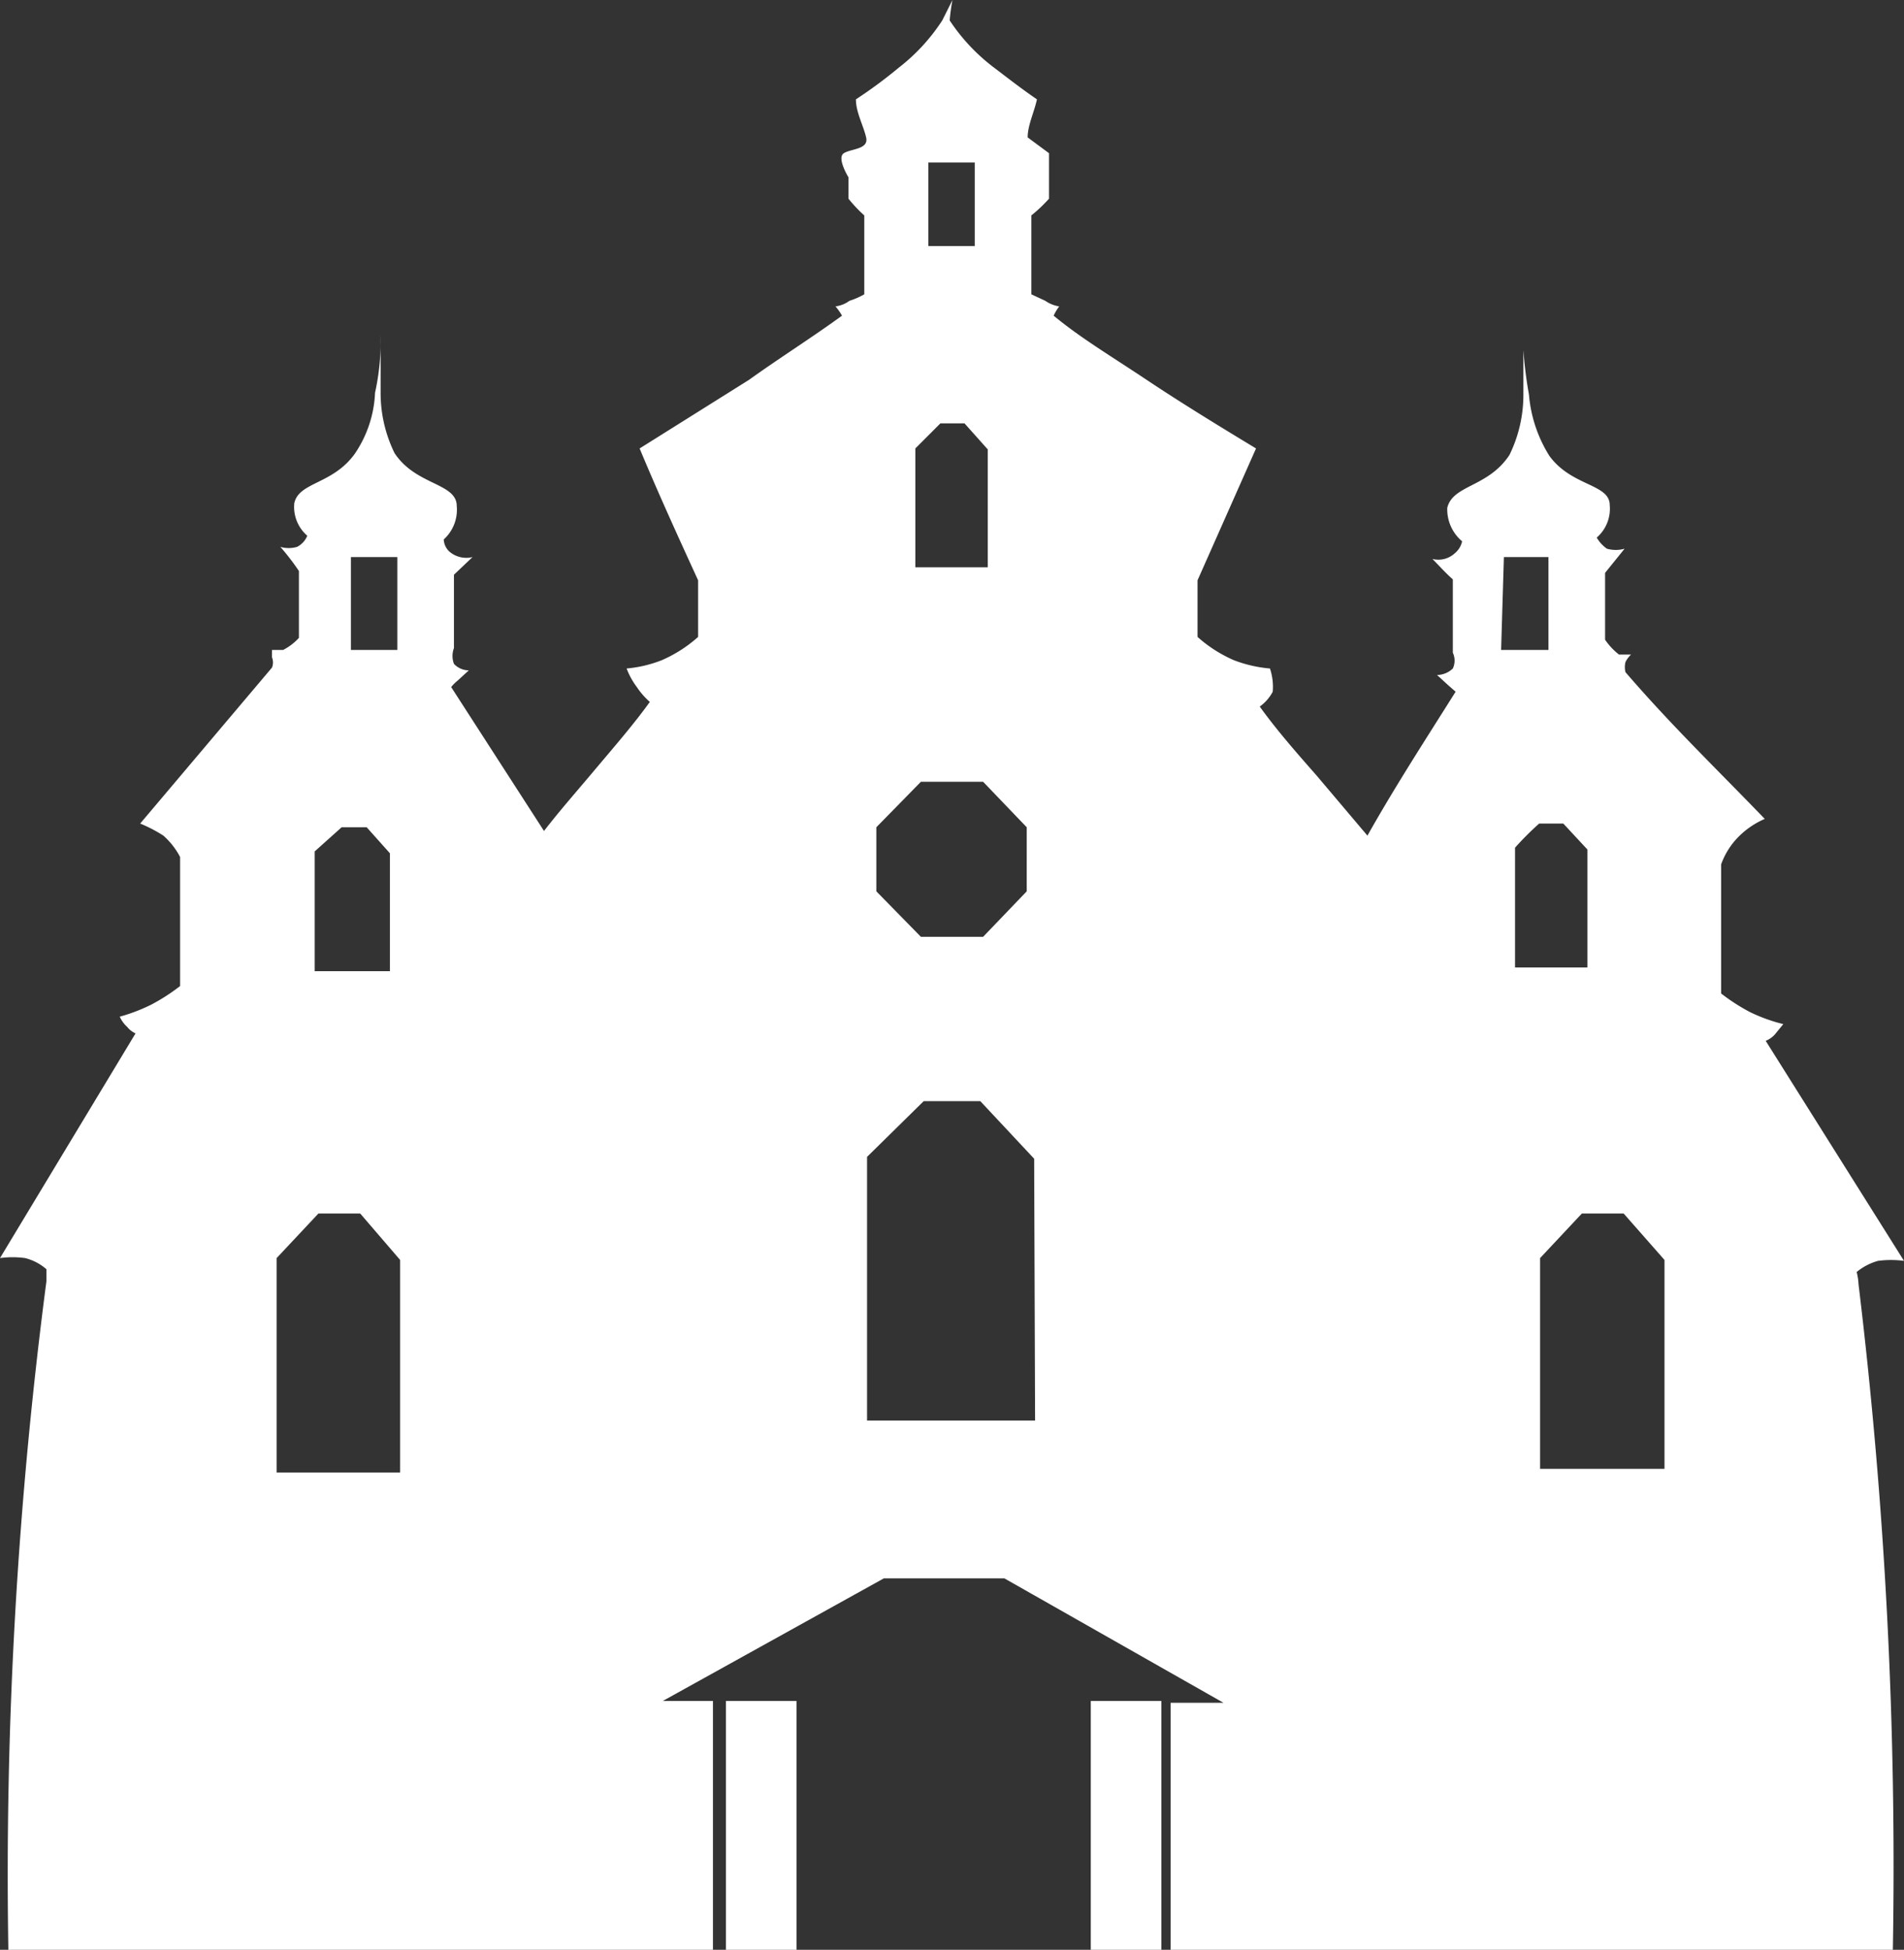 <svg xmlns="http://www.w3.org/2000/svg" width="20.51" height="21" viewBox="0 0 20.51 21"><rect x="0" y="0" width="20.51" height="21" fill="#333333" stroke="none"/><defs><style>.cls-1{fill:#fff;}</style></defs><title>Zaporoje-white</title><g id="Слой_2" data-name="Слой 2"><path class="cls-1" d="M12.07,18.32V21h.76V18.32Zm8.25-4.62a.62.62,0,0,1,.23-.12,1.06,1.06,0,0,1,.28,0l-1.49-2.37a.26.26,0,0,0,.1-.07l.09-.11a1.78,1.78,0,0,1-.36-.13,2.09,2.09,0,0,1-.31-.2c0-.46,0-.93,0-1.39A.81.81,0,0,1,19.06,9a.9.9,0,0,1,.27-.18c-.51-.53-1-1-1.5-1.58a.22.22,0,0,1,0-.11.28.28,0,0,1,.06-.08l-.13,0a.71.71,0,0,1-.15-.16c0-.24,0-.48,0-.72l.21-.26a.35.35,0,0,1-.19,0,.38.38,0,0,1-.11-.12.41.41,0,0,0,.14-.35c0-.23-.41-.2-.65-.53a1.47,1.47,0,0,1-.22-.66,4.46,4.46,0,0,1-.06-.48c0,.19,0,.35,0,.48a1.47,1.47,0,0,1-.15.65c-.23.35-.61.32-.67.57a.45.45,0,0,0,.16.36.23.23,0,0,1-.08.13.26.26,0,0,1-.24.06c.07.07.14.15.22.22,0,.25,0,.52,0,.79a.2.2,0,0,1,0,.17.25.25,0,0,1-.17.07l.12.11.08.07c-.32.51-.64,1-.95,1.55l-.55-.65c-.22-.25-.43-.49-.61-.74a.46.46,0,0,0,.14-.16A.62.62,0,0,0,14,7.2a1.42,1.42,0,0,1-.39-.09,1.46,1.46,0,0,1-.39-.25c0-.21,0-.41,0-.61l.63-1.42c-.38-.23-.79-.48-1.18-.74s-.71-.45-1-.69a.53.53,0,0,1,.06-.1.36.36,0,0,1-.15-.06l-.15-.07c0-.29,0-.58,0-.85a1.62,1.62,0,0,0,.19-.18l0-.23s0-.25,0-.26l-.23-.17c0-.13.07-.27.1-.41-.19-.13-.34-.25-.46-.34a2.06,2.06,0,0,1-.48-.51A2.05,2.05,0,0,1,10.58,0l-.11.22A2.06,2.06,0,0,1,10,.73a5,5,0,0,1-.46.34c0,.14.08.28.11.41s-.16.12-.24.17.05.26.05.26l0,.23a1.45,1.45,0,0,0,.17.18c0,.27,0,.56,0,.85a.84.84,0,0,1-.16.07.32.32,0,0,1-.15.06.61.61,0,0,1,.07.1c-.33.24-.68.46-1,.69l-1.18.74c.2.48.41.94.63,1.42v.61a1.46,1.46,0,0,1-.39.25,1.36,1.36,0,0,1-.38.09.81.81,0,0,0,.11.2.82.82,0,0,0,.14.16c-.18.25-.39.49-.6.74s-.37.43-.54.65l-1-1.55a.46.46,0,0,1,.07-.07l.12-.11a.22.22,0,0,1-.16-.07.24.24,0,0,1,0-.17c0-.27,0-.54,0-.79L5.41,6a.28.28,0,0,1-.25-.06.19.19,0,0,1-.06-.13.43.43,0,0,0,.14-.36c0-.25-.44-.22-.67-.57a1.47,1.47,0,0,1-.15-.65c0-.16,0-.36,0-.62a2.59,2.59,0,0,1-.06.62,1.26,1.26,0,0,1-.22.66c-.24.33-.6.3-.65.53a.41.41,0,0,0,.14.35.23.23,0,0,1-.11.12.32.32,0,0,1-.18,0,2.57,2.57,0,0,1,.2.26v.72A.6.6,0,0,1,3.37,7l-.12,0s0,0,0,.08a.15.15,0,0,1,0,.11L1.83,8.87A1.55,1.55,0,0,1,2.08,9a.81.81,0,0,1,.18.23c0,.46,0,.93,0,1.39a2.08,2.08,0,0,1-.31.2,1.9,1.9,0,0,1-.34.13.33.33,0,0,0,.08.11.24.24,0,0,0,.09.07L.32,13.55a1,1,0,0,1,.27,0,.55.55,0,0,1,.23.12s0,.09,0,.13A49.19,49.19,0,0,0,.41,21H8V18.32H7.46L9.84,17h1.3l2.36,1.34h-.57V21h7.78a52.2,52.2,0,0,0-.37-7.17A.61.61,0,0,0,20.32,13.7ZM4.1,6h.5V7H4.1ZM3.71,9.17,4,8.91h.27l.25.28v1.27H3.71Zm.92,6.69H3.3V13.55l.45-.48H4.2l.43.5ZM10.32,1.75h.5v.9h-.5Zm-.14,3.08.27-.27h.26l.25.28V6.11h-.78ZM9.76,8.91l.48-.49h.67l.47.49V9.6l-.47.49h-.67L9.76,9.6Zm1.71,6.39H9.66V12.46l.61-.6h.61l.58.62ZM16.52,6H17V7h-.51Zm.12,3.13a3.2,3.2,0,0,1,.26-.26h.26l.26.28v1.27h-.78Zm1.61,6.69H16.91V13.55l.45-.48h.45l.44.5ZM8.14,18.32V21H8.9V18.32Z" transform="translate(-0.32)"/></g></svg>